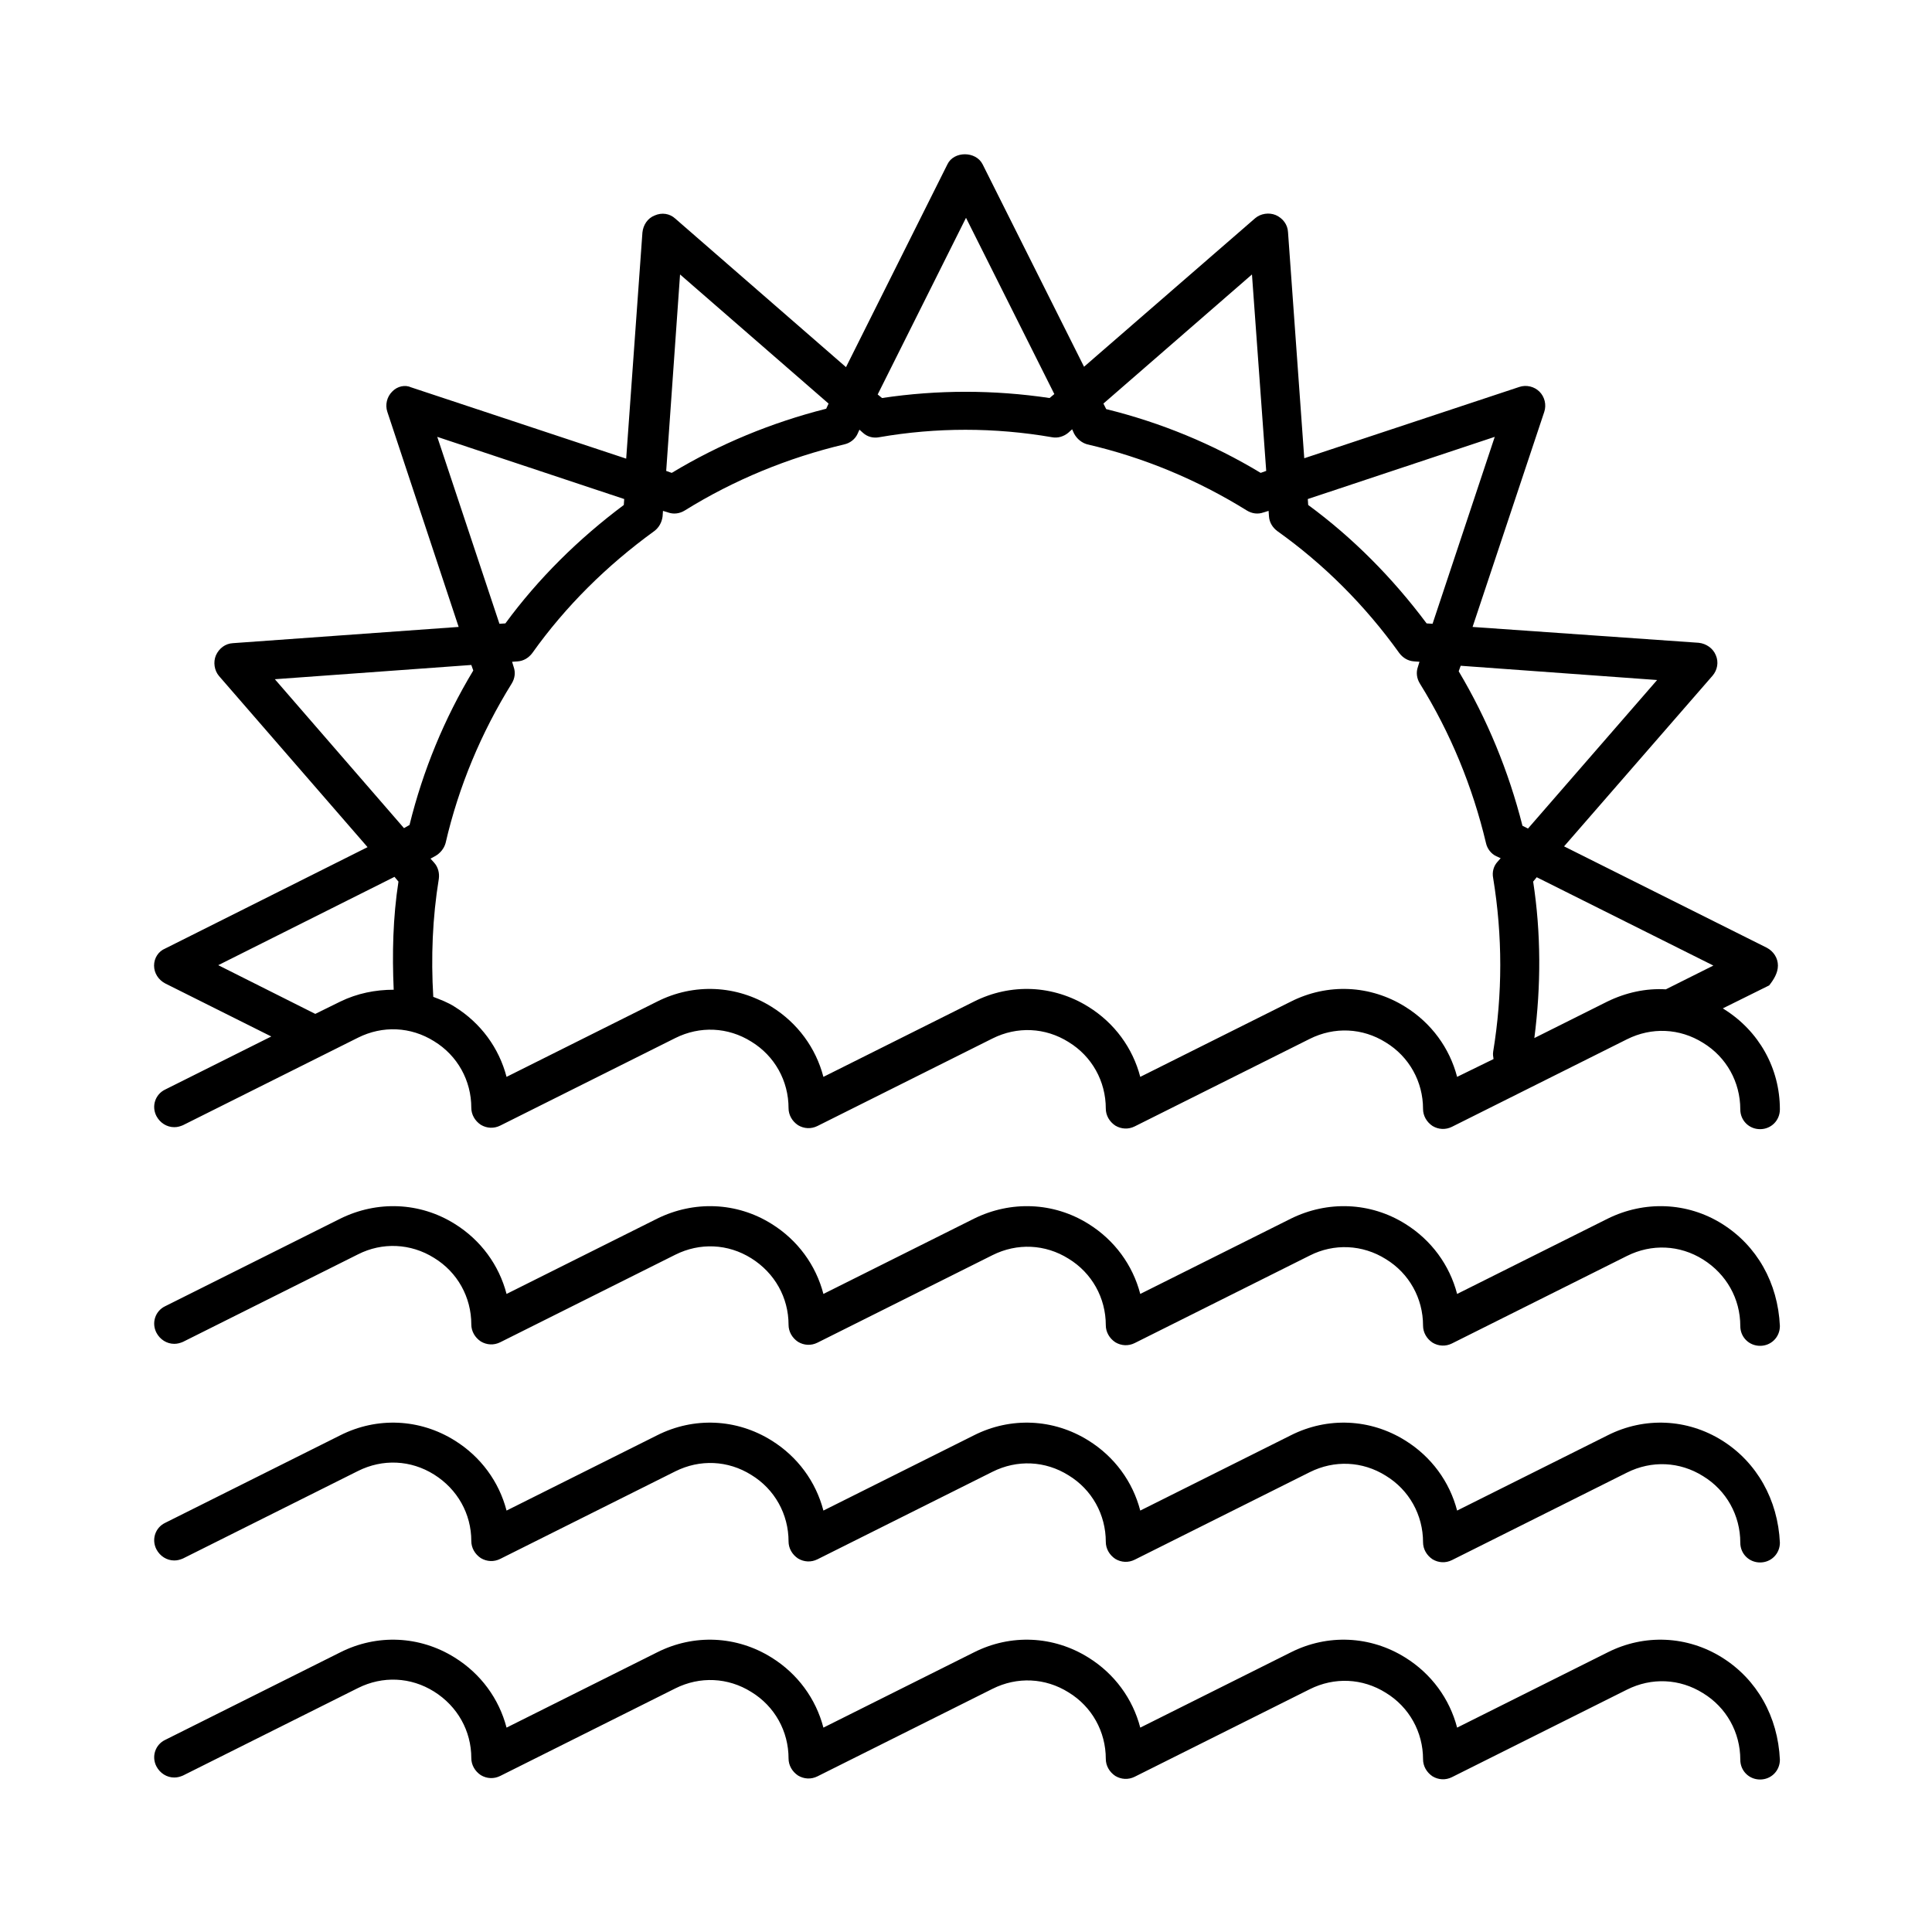 <?xml version="1.0" encoding="UTF-8"?>
<!-- Uploaded to: ICON Repo, www.iconrepo.com, Generator: ICON Repo Mixer Tools -->
<svg fill="#000000" width="800px" height="800px" version="1.1" viewBox="144 144 512 512" xmlns="http://www.w3.org/2000/svg">
 <g>
  <path d="m615.17 399.89c0-1.996-1.156-3.777-2.938-4.723l-53.738-26.871 39.359-45.238c1.258-1.469 1.68-3.57 0.84-5.457-0.734-1.785-2.519-3.043-4.512-3.254l-59.934-4.199 18.996-56.992c0.629-1.891 0.105-3.988-1.258-5.352-1.363-1.363-3.465-1.891-5.352-1.258l-56.992 18.895-4.305-59.934c-0.105-1.996-1.363-3.672-3.254-4.512-1.785-0.734-3.988-0.418-5.457 0.84l-45.344 39.359-26.871-53.633c-1.785-3.57-7.66-3.57-9.34 0l-26.871 53.738-45.238-39.359c-1.469-1.363-3.57-1.68-5.457-0.84-1.891 0.734-3.043 2.519-3.254 4.512l-4.305 59.934-56.992-18.895c-1.578-0.738-3.676-0.32-5.043 1.148-1.363 1.363-1.891 3.465-1.258 5.352l18.895 56.992-59.828 4.305c-1.996 0.105-3.672 1.363-4.512 3.254-0.734 1.785-0.418 3.988 0.84 5.457l39.359 45.344-53.633 26.871c-1.789 0.734-2.945 2.519-2.945 4.516 0 1.996 1.156 3.777 2.938 4.723l28.129 14.066-28.129 14.066c-2.625 1.258-3.672 4.41-2.309 7.031 0.945 1.785 2.731 2.938 4.723 2.938 0.84 0 1.574-0.211 2.309-0.523l46.391-23.195c6.508-3.254 13.961-2.938 20.152 0.945 6.191 3.777 9.867 10.391 9.867 17.633 0 1.785 0.945 3.465 2.519 4.512 1.574 0.945 3.465 1.051 5.144 0.211l46.391-23.195c6.508-3.254 13.961-2.938 20.152 0.945 6.191 3.777 9.867 10.391 9.867 17.633 0 1.785 0.945 3.465 2.519 4.512 1.574 0.945 3.465 1.051 5.144 0.211l46.391-23.195c6.508-3.254 13.961-2.938 20.152 0.945 6.191 3.777 9.867 10.391 9.867 17.633 0 1.785 0.945 3.465 2.519 4.512 1.574 0.945 3.465 1.051 5.144 0.211l46.391-23.195c6.508-3.254 13.961-2.938 20.152 0.945 6.191 3.777 9.867 10.391 9.867 17.633 0 1.785 0.945 3.465 2.519 4.512 1.574 0.945 3.465 1.051 5.144 0.211l46.391-23.195c6.508-3.254 13.961-2.938 20.152 0.945 6.191 3.777 9.867 10.391 9.867 17.633 0 2.938 2.309 5.246 5.246 5.246s5.246-2.309 5.246-5.246c0-10.914-5.562-20.781-14.801-26.555-0.105-0.105-0.211-0.105-0.316-0.211l12.281-6.086c1.16-1.477 2.316-3.262 2.316-5.254zm-75.047-140.12-16.48 49.543-1.574-0.105c-9.027-12.07-19.523-22.672-31.383-31.383l-0.105-1.574zm-64.34-43.035 3.777 52.059-1.469 0.523c-12.699-7.66-26.449-13.328-40.934-16.898l-0.738-1.469zm-75.781-15.012 23.406 46.707-1.258 1.051c-14.801-2.203-29.703-2.203-44.398 0l-1.156-0.945zm-75.781 15.012 39.359 34.219-0.629 1.363c-14.484 3.672-28.234 9.34-40.934 17.004l-1.469-0.523zm-64.344 43.035 49.543 16.48-0.105 1.574c-12.07 9.027-22.672 19.523-31.383 31.383l-1.574 0.105zm-11.543 146.52c-4.828 0-9.656 0.945-14.168 3.148l-6.613 3.254-25.715-12.91 46.707-23.406 1.051 1.258c-1.473 9.551-1.684 19.105-1.262 28.656zm2.727-42.824-34.219-39.465 52.059-3.777 0.523 1.469c-7.66 12.699-13.328 26.449-16.898 40.934zm288.64 59.301c-0.105 0.629 0 1.258 0.105 1.891l-9.656 4.723c-1.996-7.66-6.824-14.273-13.75-18.578-9.238-5.773-20.57-6.297-30.332-1.363l-39.887 19.941c-1.996-7.66-6.824-14.273-13.75-18.578-9.238-5.773-20.57-6.297-30.332-1.363l-39.887 19.941c-1.996-7.66-6.824-14.273-13.75-18.578-9.238-5.773-20.57-6.297-30.332-1.363l-39.887 19.941c-1.996-7.66-6.824-14.273-13.75-18.578-1.785-1.156-3.777-1.891-5.668-2.625-0.629-10.496-0.211-20.992 1.469-31.277 0.211-1.574-0.211-3.148-1.258-4.305l-0.945-1.051 1.156-0.629c1.363-0.734 2.414-1.996 2.832-3.465 3.465-15.008 9.445-29.285 17.527-42.301 0.84-1.363 1.051-2.938 0.523-4.41l-0.418-1.363 1.469-0.105c1.574-0.105 2.938-0.945 3.883-2.203 8.816-12.387 19.734-23.195 32.328-32.328 1.258-0.945 1.996-2.309 2.203-3.883l0.105-1.469 1.363 0.418c1.469 0.523 3.043 0.316 4.41-0.523 13.016-8.082 27.289-13.961 42.301-17.527 1.469-0.316 2.832-1.363 3.465-2.731l0.523-1.156 0.945 0.84c1.156 1.051 2.731 1.469 4.305 1.156 15.113-2.625 30.543-2.625 45.762 0 1.574 0.316 3.148-0.211 4.305-1.156l1.051-0.945 0.523 1.156c0.734 1.363 1.996 2.414 3.465 2.832 15.008 3.465 29.285 9.445 42.301 17.527 1.363 0.84 2.938 1.051 4.41 0.523l1.363-0.418 0.105 1.469c0.105 1.574 0.945 2.938 2.203 3.883 12.387 8.816 23.301 19.734 32.328 32.328 0.945 1.258 2.309 2.098 3.883 2.203l1.469 0.105-0.418 1.363c-0.523 1.469-0.316 3.043 0.523 4.41 8.082 13.016 13.961 27.289 17.527 42.301 0.316 1.469 1.363 2.832 2.731 3.465l1.156 0.523-0.84 0.945c-1.051 1.156-1.469 2.731-1.156 4.305 2.516 15.332 2.516 30.758-0.004 46.082zm7.769-59.93c-3.672-14.484-9.34-28.234-16.898-40.934l0.523-1.469 52.059 3.777-34.219 39.359zm37.996 43.348c-5.246-0.316-10.602 0.84-15.535 3.254l-19.312 9.656c1.785-13.855 1.785-27.816-0.316-41.461l0.945-1.156 46.812 23.406z"/>
  <path d="m600.37 468.33c-9.238-5.773-20.57-6.191-30.332-1.363l-39.887 19.941c-1.996-7.66-6.824-14.273-13.75-18.578-9.238-5.773-20.57-6.191-30.332-1.363l-39.887 19.941c-1.996-7.66-6.824-14.273-13.75-18.578-9.238-5.773-20.57-6.191-30.332-1.363l-39.887 19.941c-1.996-7.66-6.824-14.273-13.75-18.578-9.238-5.773-20.57-6.191-30.332-1.363l-39.887 19.941c-1.996-7.66-6.824-14.273-13.75-18.578-9.238-5.773-20.57-6.191-30.332-1.363l-46.391 23.195c-2.625 1.258-3.672 4.41-2.309 7.031 0.945 1.785 2.731 2.938 4.723 2.938 0.84 0 1.574-0.211 2.309-0.523l46.391-23.195c6.402-3.254 13.961-2.938 20.152 0.945 6.191 3.777 9.867 10.391 9.867 17.633 0 1.785 0.945 3.465 2.519 4.512 1.574 0.945 3.465 1.051 5.144 0.211l46.391-23.195c6.508-3.254 13.961-2.938 20.152 0.945 6.191 3.883 9.867 10.391 9.867 17.633 0 1.785 0.945 3.465 2.519 4.512 1.574 0.945 3.465 1.051 5.144 0.211l46.391-23.195c6.508-3.254 13.961-2.938 20.152 0.945 6.191 3.777 9.867 10.391 9.867 17.633 0 1.785 0.945 3.465 2.519 4.512 1.574 0.945 3.465 1.051 5.144 0.211l46.391-23.195c6.402-3.254 13.961-2.938 20.152 0.945 6.191 3.777 9.867 10.391 9.867 17.633 0 1.785 0.945 3.465 2.519 4.512 1.574 0.945 3.465 1.051 5.144 0.211l46.391-23.195c6.508-3.254 13.961-2.938 20.152 0.945 6.191 3.883 9.867 10.391 9.867 17.633 0 2.938 2.309 5.246 5.246 5.246s5.246-2.309 5.246-5.246c-0.523-11.445-6.086-21.309-15.324-27.082z"/>
  <path d="m600.37 525.74c-9.238-5.773-20.57-6.297-30.332-1.363l-39.887 19.941c-1.996-7.66-6.824-14.273-13.75-18.578-9.238-5.773-20.57-6.297-30.332-1.363l-39.887 19.941c-1.996-7.66-6.824-14.273-13.75-18.578-9.238-5.773-20.57-6.297-30.332-1.363l-39.887 19.941c-1.996-7.66-6.824-14.273-13.75-18.578-9.238-5.773-20.57-6.297-30.332-1.363l-39.887 19.941c-1.996-7.66-6.824-14.273-13.75-18.578-9.238-5.773-20.57-6.297-30.332-1.363l-46.391 23.195c-2.625 1.258-3.672 4.41-2.309 7.031 0.945 1.785 2.731 2.938 4.723 2.938 0.84 0 1.574-0.211 2.309-0.523l46.391-23.195c6.508-3.254 13.961-2.938 20.152 0.945 6.191 3.883 9.867 10.391 9.867 17.633 0 1.785 0.945 3.465 2.519 4.512 1.574 0.945 3.465 1.051 5.144 0.211l46.391-23.195c6.508-3.254 13.961-2.938 20.152 0.945 6.191 3.777 9.867 10.391 9.867 17.633 0 1.785 0.945 3.465 2.519 4.512 1.574 0.945 3.465 1.051 5.144 0.211l46.391-23.195c6.508-3.254 13.961-2.938 20.152 0.945 6.191 3.777 9.867 10.391 9.867 17.633 0 1.785 0.945 3.465 2.519 4.512 1.574 0.945 3.465 1.051 5.144 0.211l46.391-23.195c6.508-3.254 13.961-2.938 20.152 0.945 6.191 3.777 9.867 10.391 9.867 17.633 0 1.785 0.945 3.465 2.519 4.512 1.574 0.945 3.465 1.051 5.144 0.211l46.391-23.195c6.508-3.254 13.961-2.938 20.152 0.945 6.191 3.777 9.867 10.391 9.867 17.633 0 2.938 2.309 5.246 5.246 5.246s5.246-2.309 5.246-5.246c-0.523-11.34-6.086-21.309-15.324-27.082z"/>
  <path d="m600.37 583.26c-9.238-5.773-20.57-6.297-30.332-1.363l-39.887 19.941c-1.996-7.66-6.824-14.273-13.75-18.578-9.238-5.773-20.57-6.297-30.332-1.363l-39.887 19.941c-1.996-7.66-6.824-14.273-13.75-18.578-9.238-5.773-20.57-6.297-30.332-1.363l-39.887 19.941c-1.996-7.66-6.824-14.273-13.75-18.578-9.238-5.773-20.57-6.297-30.332-1.363l-39.887 19.941c-1.996-7.66-6.824-14.273-13.75-18.578-9.238-5.773-20.57-6.297-30.332-1.363l-46.391 23.195c-2.625 1.258-3.672 4.41-2.309 7.031 0.945 1.785 2.731 2.938 4.723 2.938 0.84 0 1.574-0.211 2.309-0.523l46.391-23.195c6.508-3.254 13.961-2.938 20.152 0.945 6.191 3.883 9.867 10.391 9.867 17.633 0 1.785 0.945 3.465 2.519 4.512 1.574 0.945 3.465 1.051 5.144 0.211l46.391-23.195c6.508-3.254 13.961-2.938 20.152 0.945 6.191 3.777 9.867 10.391 9.867 17.633 0 1.785 0.945 3.465 2.519 4.512 1.574 0.945 3.465 1.051 5.144 0.211l46.391-23.195c6.508-3.254 13.961-2.938 20.152 0.945 6.191 3.777 9.867 10.391 9.867 17.633 0 1.785 0.945 3.465 2.519 4.512 1.574 0.945 3.465 1.051 5.144 0.211l46.391-23.195c6.508-3.254 13.961-2.938 20.152 0.945 6.191 3.777 9.867 10.391 9.867 17.633 0 1.785 0.945 3.465 2.519 4.512 1.574 0.945 3.465 1.051 5.144 0.211l46.391-23.195c6.508-3.254 13.961-2.938 20.152 0.945 6.191 3.777 9.867 10.391 9.867 17.633 0 2.938 2.309 5.246 5.246 5.246s5.246-2.309 5.246-5.246c-0.523-11.441-6.086-21.309-15.324-27.082z"/>
 </g>
</svg>